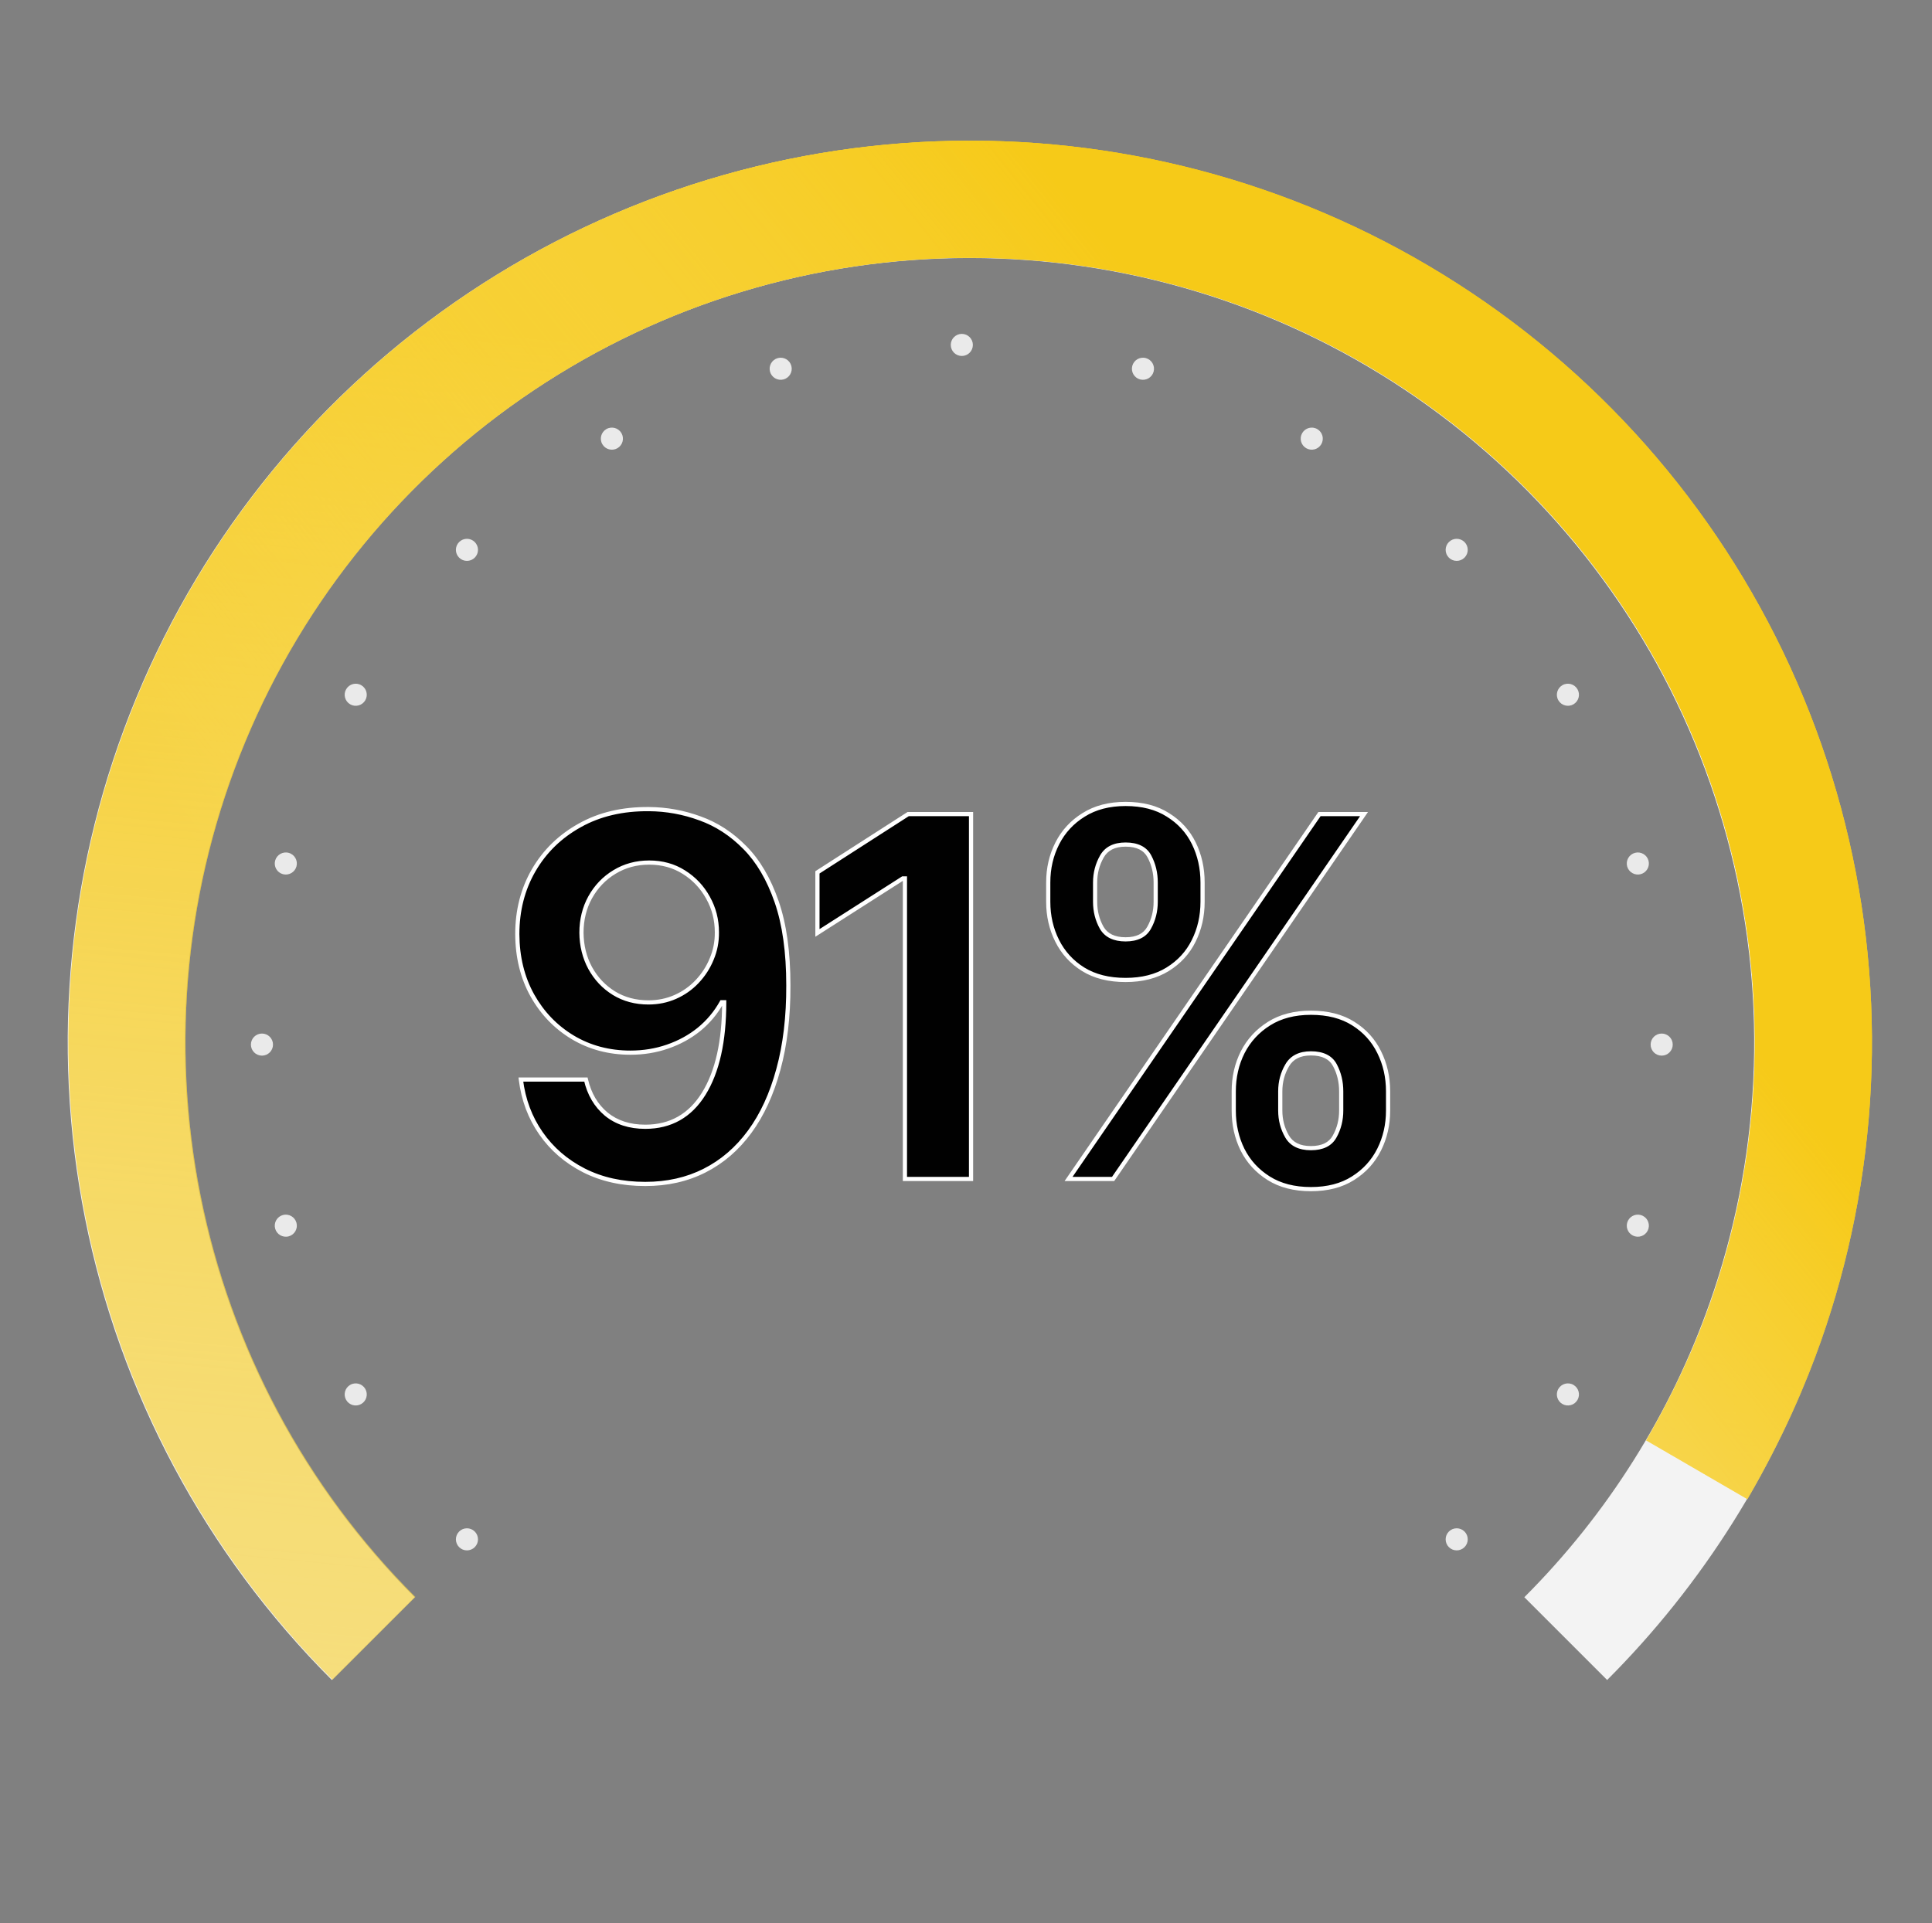 <svg width="462" height="460" viewBox="0 0 462 460" fill="none" xmlns="http://www.w3.org/2000/svg">
<rect x="0" y="0" width="462" height="460" fill="#808080" stroke="none"/>
<path d="M374.417 391.941C395.834 370.525 412.062 344.65 422.038 316.308C425.198 307.331 427.731 298.106 429.602 288.697C437.383 249.582 433.39 209.038 418.128 172.193C402.866 135.347 377.021 103.855 343.861 81.698C310.701 59.542 271.715 47.715 231.834 47.715C191.953 47.715 152.968 59.542 119.808 81.698C86.648 103.855 60.803 135.347 45.541 172.193C30.279 209.038 26.286 249.582 34.066 288.697C41.846 327.812 61.051 363.741 89.251 391.941" stroke="#F3F3F3" stroke-width="28"/>
<path d="M89.417 391.875C61.217 363.675 42.012 327.745 34.232 288.63C26.451 249.516 30.445 208.972 45.706 172.127C60.968 135.281 86.813 103.789 119.973 81.632C153.133 59.475 192.119 47.649 232 47.649C271.881 47.649 310.867 59.475 344.027 81.632C377.187 103.789 403.032 135.281 418.294 172.127C433.555 208.972 437.549 249.516 429.768 288.63C427.897 298.04 425.364 307.265 422.204 316.242C418.959 325.461 413.921 337.496 405.755 351.559" stroke="url(#paint0_linear_1800_3430)" stroke-width="28"/>
<path d="M89.417 391.875C61.217 363.675 42.012 327.745 34.232 288.63C26.451 249.516 30.445 208.972 45.706 172.127C60.968 135.281 86.813 103.789 119.973 81.632C153.133 59.475 192.119 47.649 232 47.649C271.881 47.649 310.867 59.475 344.027 81.632C377.187 103.789 403.032 135.281 418.294 172.127C433.555 208.972 437.549 249.516 429.768 288.63C427.897 298.04 425.364 307.265 422.204 316.242C418.959 325.461 413.921 337.496 405.755 351.559" stroke="url(#paint1_linear_1800_3430)" stroke-width="28"/>
<path d="M89.417 391.875C61.217 363.675 42.012 327.745 34.232 288.63C26.451 249.516 30.445 208.972 45.706 172.127C60.968 135.281 86.813 103.789 119.973 81.632C153.133 59.475 192.119 47.649 232 47.649C271.881 47.649 310.867 59.475 344.027 81.632C377.187 103.789 403.032 135.281 418.294 172.127C433.555 208.972 437.549 249.516 429.768 288.63C427.897 298.04 425.364 307.265 422.204 316.242C418.959 325.461 413.921 337.496 405.755 351.559" stroke="#F7CA18" stroke-opacity="0.5" stroke-width="28"/>
<path d="M155.195 193.534C159.371 193.563 163.433 194.301 167.382 195.75C171.359 197.171 174.939 199.5 178.121 202.739C181.303 205.949 183.831 210.253 185.706 215.651C187.581 221.048 188.518 227.725 188.518 235.679C188.547 243.179 187.751 249.884 186.132 255.793C184.541 261.673 182.254 266.645 179.271 270.708C176.288 274.77 172.695 277.867 168.49 279.997C164.286 282.128 159.555 283.193 154.3 283.193C148.788 283.193 143.902 282.114 139.641 279.955C135.408 277.796 131.984 274.841 129.371 271.091C126.757 267.341 125.152 263.051 124.555 258.222H140.109C140.905 261.688 142.524 264.443 144.967 266.489C147.439 268.506 150.55 269.514 154.3 269.514C160.351 269.514 165.01 266.886 168.277 261.631C171.544 256.375 173.178 249.074 173.178 239.727H172.581C171.189 242.227 169.385 244.386 167.169 246.205C164.953 247.994 162.439 249.372 159.626 250.338C156.842 251.304 153.888 251.787 150.763 251.787C145.649 251.787 141.047 250.565 136.956 248.122C132.893 245.679 129.669 242.327 127.283 238.065C124.925 233.804 123.732 228.932 123.703 223.449C123.703 217.767 125.01 212.668 127.624 208.151C130.266 203.605 133.945 200.026 138.661 197.412C143.376 194.77 148.888 193.477 155.195 193.534ZM155.237 206.318C152.169 206.318 149.399 207.071 146.928 208.577C144.484 210.054 142.553 212.071 141.132 214.628C139.74 217.156 139.044 219.983 139.044 223.108C139.072 226.205 139.768 229.017 141.132 231.546C142.524 234.074 144.413 236.077 146.8 237.554C149.214 239.031 151.97 239.77 155.067 239.77C157.368 239.77 159.513 239.33 161.501 238.449C163.49 237.568 165.223 236.347 166.7 234.784C168.206 233.193 169.371 231.389 170.195 229.372C171.047 227.355 171.459 225.225 171.43 222.98C171.43 219.997 170.72 217.242 169.3 214.713C167.908 212.185 165.99 210.154 163.547 208.619C161.132 207.085 158.362 206.318 155.237 206.318ZM232.206 194.727V282H216.396V210.111H215.885L195.473 223.151V208.662L217.163 194.727H232.206ZM295.027 265.636V261.034C295.027 257.654 295.737 254.543 297.158 251.702C298.607 248.861 300.709 246.574 303.464 244.841C306.22 243.108 309.558 242.242 313.479 242.242C317.513 242.242 320.893 243.108 323.621 244.841C326.348 246.546 328.408 248.818 329.8 251.659C331.22 254.5 331.93 257.625 331.93 261.034V265.636C331.93 269.017 331.22 272.128 329.8 274.969C328.379 277.81 326.291 280.097 323.536 281.83C320.808 283.563 317.456 284.429 313.479 284.429C309.501 284.429 306.135 283.563 303.379 281.83C300.624 280.097 298.536 277.81 297.115 274.969C295.723 272.128 295.027 269.017 295.027 265.636ZM306.149 261.034V265.636C306.149 267.881 306.689 269.94 307.768 271.815C308.848 273.69 310.751 274.628 313.479 274.628C316.234 274.628 318.124 273.705 319.146 271.858C320.197 269.983 320.723 267.909 320.723 265.636V261.034C320.723 258.761 320.226 256.688 319.232 254.813C318.237 252.909 316.32 251.958 313.479 251.958C310.808 251.958 308.919 252.909 307.811 254.813C306.703 256.688 306.149 258.761 306.149 261.034ZM250.666 215.693V211.091C250.666 207.682 251.391 204.557 252.839 201.716C254.288 198.875 256.391 196.602 259.146 194.898C261.902 193.165 265.24 192.298 269.161 192.298C273.166 192.298 276.533 193.165 279.26 194.898C282.016 196.602 284.089 198.875 285.482 201.716C286.874 204.557 287.57 207.682 287.57 211.091V215.693C287.57 219.102 286.859 222.227 285.439 225.068C284.047 227.881 281.973 230.139 279.217 231.844C276.462 233.548 273.109 234.401 269.161 234.401C265.155 234.401 261.774 233.548 259.018 231.844C256.291 230.139 254.217 227.867 252.797 225.026C251.376 222.185 250.666 219.074 250.666 215.693ZM261.874 211.091V215.693C261.874 217.966 262.399 220.04 263.45 221.915C264.53 223.761 266.433 224.685 269.161 224.685C271.888 224.685 273.763 223.761 274.786 221.915C275.837 220.04 276.362 217.966 276.362 215.693V211.091C276.362 208.818 275.865 206.744 274.871 204.869C273.876 202.966 271.973 202.014 269.161 202.014C266.462 202.014 264.572 202.966 263.493 204.869C262.413 206.773 261.874 208.847 261.874 211.091ZM255.524 282L315.524 194.727H326.178L266.178 282H255.524Z" fill="#010101"/>
<path d="M155.195 193.534L155.19 194.034L155.191 194.034L155.195 193.534ZM167.382 195.75L167.21 196.22L167.214 196.221L167.382 195.75ZM178.121 202.739L177.764 203.089L177.766 203.091L178.121 202.739ZM185.706 215.651L185.234 215.815L185.706 215.651ZM188.518 235.679H188.018L188.018 235.681L188.518 235.679ZM186.132 255.793L185.65 255.661L185.649 255.662L186.132 255.793ZM179.271 270.708L179.674 271.003L179.271 270.708ZM168.49 279.997L168.264 279.551L168.49 279.997ZM139.641 279.955L139.413 280.4L139.415 280.401L139.641 279.955ZM129.371 271.091L128.961 271.377L129.371 271.091ZM124.555 258.222V257.722H123.99L124.059 258.283L124.555 258.222ZM140.109 258.222L140.597 258.11L140.508 257.722H140.109V258.222ZM144.967 266.489L144.646 266.872L144.651 266.876L144.967 266.489ZM168.277 261.631L167.852 261.367L168.277 261.631ZM173.178 239.727H173.678V239.227H173.178V239.727ZM172.581 239.727V239.227H172.287L172.144 239.484L172.581 239.727ZM167.169 246.205L167.483 246.594L167.486 246.591L167.169 246.205ZM159.626 250.338L159.464 249.865L159.463 249.866L159.626 250.338ZM136.956 248.122L136.698 248.551L136.7 248.552L136.956 248.122ZM127.283 238.065L126.845 238.308L126.846 238.31L127.283 238.065ZM123.703 223.449H123.203L123.203 223.452L123.703 223.449ZM127.624 208.151L127.191 207.899L127.191 207.9L127.624 208.151ZM138.661 197.412L138.903 197.849L138.905 197.848L138.661 197.412ZM146.928 208.577L147.186 209.005L147.188 209.004L146.928 208.577ZM141.132 214.628L140.695 214.385L140.694 214.387L141.132 214.628ZM139.044 223.108H138.544L138.544 223.113L139.044 223.108ZM141.132 231.546L140.692 231.783L140.694 231.787L141.132 231.546ZM146.8 237.554L146.537 237.979L146.539 237.981L146.8 237.554ZM161.501 238.449L161.299 237.992L161.501 238.449ZM166.7 234.784L166.337 234.441L166.337 234.441L166.7 234.784ZM170.195 229.372L169.734 229.178L169.732 229.183L170.195 229.372ZM171.43 222.98H170.93L170.93 222.987L171.43 222.98ZM169.3 214.713L168.862 214.954L168.864 214.958L169.3 214.713ZM163.547 208.619L163.279 209.041L163.281 209.043L163.547 208.619ZM155.191 194.034C159.309 194.062 163.315 194.79 167.21 196.22L167.554 195.281C163.552 193.812 159.432 193.063 155.198 193.034L155.191 194.034ZM167.214 196.221C171.115 197.614 174.631 199.9 177.764 203.089L178.477 202.388C175.247 199.1 171.604 196.727 167.55 195.279L167.214 196.221ZM177.766 203.091C180.883 206.236 183.377 210.47 185.234 215.815L186.178 215.487C184.285 210.036 181.722 205.662 178.476 202.387L177.766 203.091ZM185.234 215.815C187.085 221.144 188.018 227.76 188.018 235.679H189.018C189.018 227.689 188.077 220.953 186.178 215.487L185.234 215.815ZM188.018 235.681C188.047 243.145 187.255 249.804 185.65 255.661L186.614 255.925C188.248 249.964 189.047 243.213 189.018 235.677L188.018 235.681ZM185.649 255.662C184.071 261.495 181.808 266.408 178.868 270.412L179.674 271.003C182.701 266.882 185.011 261.851 186.615 255.923L185.649 255.662ZM178.868 270.412C175.928 274.415 172.394 277.458 168.264 279.551L168.716 280.443C172.995 278.275 176.648 275.125 179.674 271.003L178.868 270.412ZM168.264 279.551C164.137 281.643 159.486 282.693 154.3 282.693V283.693C159.625 283.693 164.434 282.613 168.716 280.443L168.264 279.551ZM154.3 282.693C148.855 282.693 144.048 281.627 139.867 279.509L139.415 280.401C143.756 282.6 148.722 283.693 154.3 283.693V282.693ZM139.868 279.509C135.705 277.386 132.346 274.485 129.781 270.805L128.961 271.377C131.623 275.197 135.11 278.205 139.413 280.4L139.868 279.509ZM129.781 270.805C127.217 267.126 125.639 262.915 125.052 258.16L124.059 258.283C124.665 263.188 126.297 267.556 128.961 271.377L129.781 270.805ZM124.555 258.722H140.109V257.722H124.555V258.722ZM139.622 258.334C140.439 261.893 142.11 264.749 144.646 266.872L145.288 266.105C142.938 264.138 141.371 261.483 140.597 258.11L139.622 258.334ZM144.651 266.876C147.227 268.978 150.456 270.014 154.3 270.014V269.014C150.644 269.014 147.651 268.033 145.283 266.101L144.651 266.876ZM154.3 270.014C160.528 270.014 165.346 267.293 168.702 261.895L167.852 261.367C164.674 266.48 160.173 269.014 154.3 269.014V270.014ZM168.702 261.895C172.037 256.529 173.678 249.123 173.678 239.727H172.678C172.678 249.025 171.051 256.221 167.852 261.367L168.702 261.895ZM173.178 239.227H172.581V240.227H173.178V239.227ZM172.144 239.484C170.783 241.929 169.019 244.04 166.852 245.818L167.486 246.591C169.751 244.733 171.595 242.526 173.018 239.971L172.144 239.484ZM166.855 245.816C164.686 247.567 162.224 248.917 159.464 249.865L159.789 250.811C162.654 249.827 165.22 248.422 167.483 246.594L166.855 245.816ZM159.463 249.866C156.734 250.812 153.835 251.287 150.763 251.287V252.287C153.94 252.287 156.95 251.796 159.79 250.811L159.463 249.866ZM150.763 251.287C145.733 251.287 141.22 250.087 137.212 247.693L136.7 248.552C140.874 251.044 145.566 252.287 150.763 252.287V251.287ZM137.214 247.694C133.228 245.297 130.064 242.009 127.719 237.821L126.846 238.31C129.274 242.645 132.559 246.061 136.698 248.551L137.214 247.694ZM127.72 237.823C125.408 233.644 124.231 228.856 124.203 223.446L123.203 223.452C123.232 229.008 124.442 233.964 126.845 238.308L127.72 237.823ZM124.203 223.449C124.203 217.847 125.491 212.835 128.056 208.401L127.191 207.9C124.529 212.5 123.203 217.687 123.203 223.449H124.203ZM128.056 208.402C130.651 203.937 134.264 200.42 138.903 197.849L138.418 196.975C133.625 199.631 129.88 203.274 127.191 207.899L128.056 208.402ZM138.905 197.848C143.533 195.255 148.956 193.978 155.19 194.034L155.199 193.034C148.82 192.977 143.22 194.285 138.416 196.976L138.905 197.848ZM155.237 205.818C152.083 205.818 149.222 206.593 146.667 208.15L147.188 209.004C149.576 207.549 152.255 206.818 155.237 206.818V205.818ZM146.669 208.149C144.149 209.672 142.157 211.754 140.695 214.385L141.569 214.871C142.948 212.388 144.82 210.436 147.186 209.005L146.669 208.149ZM140.694 214.387C139.258 216.995 138.544 219.906 138.544 223.108H139.544C139.544 220.06 140.222 217.318 141.57 214.869L140.694 214.387ZM138.544 223.113C138.573 226.284 139.287 229.177 140.692 231.783L141.572 231.308C140.25 228.857 139.572 226.125 139.544 223.103L138.544 223.113ZM140.694 231.787C142.126 234.388 144.075 236.455 146.537 237.979L147.063 237.129C144.752 235.698 142.922 233.76 141.57 231.304L140.694 231.787ZM146.539 237.981C149.039 239.51 151.887 240.27 155.067 240.27V239.27C152.053 239.27 149.39 238.552 147.061 237.128L146.539 237.981ZM155.067 240.27C157.434 240.27 159.648 239.817 161.704 238.906L161.299 237.992C159.378 238.843 157.302 239.27 155.067 239.27V240.27ZM161.704 238.906C163.752 237.999 165.54 236.739 167.064 235.128L166.337 234.441C164.906 235.954 163.228 237.138 161.299 237.992L161.704 238.906ZM167.063 235.128C168.611 233.492 169.81 231.636 170.657 229.561L169.732 229.183C168.931 231.143 167.801 232.894 166.337 234.441L167.063 235.128ZM170.655 229.567C171.535 227.485 171.96 225.285 171.93 222.974L170.93 222.987C170.958 225.164 170.559 227.226 169.734 229.178L170.655 229.567ZM171.93 222.98C171.93 219.914 171.199 217.074 169.736 214.468L168.864 214.958C170.241 217.41 170.93 220.081 170.93 222.98H171.93ZM169.738 214.472C168.305 211.869 166.328 209.775 163.813 208.196L163.281 209.043C165.652 210.532 167.511 212.5 168.862 214.954L169.738 214.472ZM163.815 208.197C161.313 206.608 158.448 205.818 155.237 205.818V206.818C158.276 206.818 160.951 207.563 163.279 209.041L163.815 208.197ZM232.206 194.727H232.706V194.227H232.206V194.727ZM232.206 282V282.5H232.706V282H232.206ZM216.396 282H215.896V282.5H216.396V282ZM216.396 210.111H216.896V209.611H216.396V210.111ZM215.885 210.111V209.611H215.739L215.616 209.69L215.885 210.111ZM195.473 223.151H194.973V224.063L195.742 223.572L195.473 223.151ZM195.473 208.662L195.203 208.241L194.973 208.389V208.662H195.473ZM217.163 194.727V194.227H217.017L216.893 194.307L217.163 194.727ZM231.706 194.727V282H232.706V194.727H231.706ZM232.206 281.5H216.396V282.5H232.206V281.5ZM216.896 282V210.111H215.896V282H216.896ZM216.396 209.611H215.885V210.611H216.396V209.611ZM215.616 209.69L195.204 222.729L195.742 223.572L216.154 210.532L215.616 209.69ZM195.973 223.151V208.662H194.973V223.151H195.973ZM195.743 209.083L217.434 195.148L216.893 194.307L195.203 208.241L195.743 209.083ZM217.163 195.227H232.206V194.227H217.163V195.227ZM297.158 251.702L296.712 251.475L296.71 251.478L297.158 251.702ZM303.464 244.841L303.731 245.264L303.464 244.841ZM323.621 244.841L323.353 245.263L323.356 245.265L323.621 244.841ZM329.8 251.659L329.351 251.879L329.353 251.883L329.8 251.659ZM329.8 274.969L330.247 275.192L329.8 274.969ZM323.536 281.83L323.269 281.406L323.267 281.408L323.536 281.83ZM303.379 281.83L303.113 282.253L303.379 281.83ZM297.115 274.969L296.666 275.189L296.668 275.192L297.115 274.969ZM307.768 271.815L308.202 271.566L307.768 271.815ZM319.146 271.858L318.71 271.614L318.709 271.616L319.146 271.858ZM319.232 254.813L318.788 255.044L318.79 255.047L319.232 254.813ZM307.811 254.813L308.242 255.067L308.243 255.064L307.811 254.813ZM259.146 194.898L259.409 195.323L259.412 195.321L259.146 194.898ZM279.26 194.898L278.992 195.32L278.997 195.323L279.26 194.898ZM285.482 201.716L285.033 201.936L285.482 201.716ZM285.439 225.068L284.992 224.845L284.991 224.847L285.439 225.068ZM279.217 231.844L279.48 232.269L279.217 231.844ZM259.018 231.844L258.753 232.268L258.755 232.269L259.018 231.844ZM252.797 225.026L252.35 225.249L252.797 225.026ZM263.45 221.915L263.014 222.159L263.019 222.167L263.45 221.915ZM274.786 221.915L274.349 221.67L274.348 221.673L274.786 221.915ZM274.871 204.869L274.428 205.101L274.429 205.104L274.871 204.869ZM263.493 204.869L263.928 205.116L263.493 204.869ZM255.524 282L255.112 281.717L254.574 282.5H255.524V282ZM315.524 194.727V194.227H315.261L315.112 194.444L315.524 194.727ZM326.178 194.727L326.59 195.011L327.128 194.227H326.178V194.727ZM266.178 282V282.5H266.441L266.59 282.283L266.178 282ZM295.527 265.636V261.034H294.527V265.636H295.527ZM295.527 261.034C295.527 257.726 296.221 254.692 297.605 251.925L296.71 251.478C295.253 254.393 294.527 257.581 294.527 261.034H295.527ZM297.603 251.929C299.01 249.17 301.05 246.95 303.731 245.264L303.198 244.418C300.368 246.198 298.203 248.552 296.712 251.475L297.603 251.929ZM303.731 245.264C306.392 243.591 309.633 242.742 313.479 242.742V241.742C309.483 241.742 306.049 242.625 303.198 244.418L303.731 245.264ZM313.479 242.742C317.441 242.742 320.723 243.592 323.353 245.263L323.889 244.419C321.064 242.624 317.584 241.742 313.479 241.742V242.742ZM323.356 245.265C326.005 246.921 328 249.124 329.351 251.879L330.249 251.439C328.815 248.513 326.691 246.17 323.886 244.417L323.356 245.265ZM329.353 251.883C330.736 254.649 331.43 257.697 331.43 261.034H332.43C332.43 257.553 331.705 254.351 330.247 251.436L329.353 251.883ZM331.43 261.034V265.636H332.43V261.034H331.43ZM331.43 265.636C331.43 268.945 330.736 271.978 329.353 274.745L330.247 275.192C331.704 272.278 332.43 269.09 332.43 265.636H331.43ZM329.353 274.745C327.974 277.502 325.95 279.721 323.269 281.406L323.802 282.253C326.633 280.473 328.784 278.117 330.247 275.192L329.353 274.745ZM323.267 281.408C320.637 283.079 317.383 283.929 313.479 283.929V284.929C317.529 284.929 320.98 284.046 323.804 282.252L323.267 281.408ZM313.479 283.929C309.575 283.929 306.305 283.079 303.645 281.406L303.113 282.253C305.965 284.046 309.428 284.929 313.479 284.929V283.929ZM303.645 281.406C300.965 279.721 298.941 277.502 297.562 274.745L296.668 275.192C298.13 278.117 300.282 280.473 303.113 282.253L303.645 281.406ZM297.564 274.749C296.208 271.981 295.527 268.946 295.527 265.636H294.527C294.527 269.088 295.238 272.275 296.666 275.189L297.564 274.749ZM305.649 261.034V265.636H306.649V261.034H305.649ZM305.649 265.636C305.649 267.965 306.21 270.111 307.335 272.065L308.202 271.566C307.168 269.77 306.649 267.797 306.649 265.636H305.649ZM307.335 272.065C308.528 274.137 310.627 275.128 313.479 275.128V274.128C310.876 274.128 309.168 273.244 308.202 271.566L307.335 272.065ZM313.479 275.128C316.352 275.128 318.446 274.155 319.584 272.1L318.709 271.616C317.802 273.254 316.117 274.128 313.479 274.128V275.128ZM319.582 272.103C320.678 270.149 321.223 267.99 321.223 265.636H320.223C320.223 267.829 319.717 269.818 318.71 271.614L319.582 272.103ZM321.223 265.636V261.034H320.223V265.636H321.223ZM321.223 261.034C321.223 258.686 320.709 256.531 319.673 254.578L318.79 255.047C319.743 256.845 320.223 258.837 320.223 261.034H321.223ZM319.675 254.581C318.566 252.459 316.436 251.458 313.479 251.458V252.458C316.203 252.458 317.908 253.36 318.788 255.044L319.675 254.581ZM313.479 251.458C310.675 251.458 308.597 252.469 307.379 254.561L308.243 255.064C309.241 253.349 310.942 252.458 313.479 252.458V251.458ZM307.381 254.558C306.225 256.514 305.649 258.676 305.649 261.034H306.649C306.649 258.847 307.181 256.862 308.242 255.067L307.381 254.558ZM251.166 215.693V211.091H250.166V215.693H251.166ZM251.166 211.091C251.166 207.755 251.874 204.709 253.285 201.943L252.394 201.489C250.907 204.405 250.166 207.609 250.166 211.091H251.166ZM253.285 201.943C254.692 199.185 256.73 196.98 259.409 195.323L258.883 194.473C256.051 196.224 253.885 198.565 252.394 201.489L253.285 201.943ZM259.412 195.321C262.073 193.648 265.315 192.798 269.161 192.798V191.798C265.165 191.798 261.73 192.682 258.88 194.475L259.412 195.321ZM269.161 192.798C273.094 192.798 276.362 193.649 278.992 195.32L279.528 194.476C276.703 192.681 273.238 191.798 269.161 191.798V192.798ZM278.997 195.323C281.675 196.979 283.683 199.182 285.033 201.936L285.931 201.496C284.496 198.568 282.357 196.225 279.523 194.473L278.997 195.323ZM285.033 201.936C286.388 204.703 287.07 207.752 287.07 211.091H288.07C288.07 207.612 287.359 204.411 285.931 201.496L285.033 201.936ZM287.07 211.091V215.693H288.07V211.091H287.07ZM287.07 215.693C287.07 219.031 286.375 222.078 284.992 224.845L285.886 225.292C287.344 222.377 288.07 219.174 288.07 215.693H287.07ZM284.991 224.847C283.642 227.572 281.633 229.762 278.954 231.419L279.48 232.269C282.313 230.517 284.452 228.189 285.887 225.29L284.991 224.847ZM278.954 231.419C276.293 233.065 273.037 233.901 269.161 233.901V234.901C273.182 234.901 276.63 234.032 279.48 232.269L278.954 231.419ZM269.161 233.901C265.226 233.901 261.941 233.064 259.281 231.419L258.755 232.269C261.607 234.033 265.084 234.901 269.161 234.901V233.901ZM259.283 231.42C256.633 229.763 254.623 227.56 253.244 224.802L252.35 225.249C253.812 228.174 255.949 230.515 258.753 232.268L259.283 231.42ZM253.244 224.802C251.861 222.035 251.166 219.001 251.166 215.693H250.166C250.166 219.146 250.892 222.335 252.35 225.249L253.244 224.802ZM261.374 211.091V215.693H262.374V211.091H261.374ZM261.374 215.693C261.374 218.047 261.919 220.205 263.014 222.159L263.886 221.67C262.88 219.874 262.374 217.885 262.374 215.693H261.374ZM263.019 222.167C264.213 224.21 266.312 225.185 269.161 225.185V224.185C266.555 224.185 264.847 223.313 263.882 221.663L263.019 222.167ZM269.161 225.185C272.008 225.185 274.086 224.21 275.223 222.157L274.348 221.673C273.44 223.313 271.768 224.185 269.161 224.185V225.185ZM275.222 222.159C276.317 220.205 276.862 218.047 276.862 215.693H275.862C275.862 217.885 275.356 219.874 274.349 221.67L275.222 222.159ZM276.862 215.693V211.091H275.862V215.693H276.862ZM276.862 211.091C276.862 208.743 276.348 206.587 275.312 204.635L274.429 205.104C275.382 206.901 275.862 208.894 275.862 211.091H276.862ZM275.314 204.638C274.206 202.517 272.092 201.514 269.161 201.514V202.514C271.854 202.514 273.547 203.415 274.428 205.101L275.314 204.638ZM269.161 201.514C266.331 201.514 264.248 202.524 263.058 204.623L263.928 205.116C264.897 203.408 266.592 202.514 269.161 202.514V201.514ZM263.058 204.623C261.935 206.603 261.374 208.763 261.374 211.091H262.374C262.374 208.931 262.892 206.942 263.928 205.116L263.058 204.623ZM255.936 282.283L315.936 195.011L315.112 194.444L255.112 281.717L255.936 282.283ZM315.524 195.227H326.178V194.227H315.524V195.227ZM325.766 194.444L265.766 281.717L266.59 282.283L326.59 195.011L325.766 194.444ZM266.178 281.5H255.524V282.5H266.178V281.5Z" fill="white"/>
<circle cx="230" cy="82.502" r="2.642" fill="#EAEAEA"/>
<circle cx="397.358" cy="249.859" r="2.642" transform="rotate(90 397.358 249.859)" fill="#EAEAEA"/>
<circle cx="62.642" cy="249.859" r="2.642" transform="rotate(90 62.642 249.859)" fill="#EAEAEA"/>
<circle cx="273.315" cy="88.204" r="2.642" transform="rotate(15 273.315 88.204)" fill="#EAEAEA"/>
<circle cx="391.655" cy="293.174" r="2.642" transform="rotate(105 391.655 293.174)" fill="#EAEAEA"/>
<circle cx="68.345" cy="206.544" r="2.642" transform="rotate(105 68.345 206.544)" fill="#EAEAEA"/>
<circle cx="313.679" cy="104.923" r="2.642" transform="rotate(30 313.679 104.923)" fill="#EAEAEA"/>
<circle cx="374.936" cy="333.538" r="2.642" transform="rotate(120 374.936 333.538)" fill="#EAEAEA"/>
<circle cx="85.064" cy="166.18" r="2.642" transform="rotate(120 85.064 166.18)" fill="#EAEAEA"/>
<circle cx="348.339" cy="131.519" r="2.642" transform="rotate(45 348.339 131.519)" fill="#EAEAEA"/>
<circle cx="111.661" cy="368.199" r="2.642" transform="rotate(45 111.661 368.199)" fill="#EAEAEA"/>
<circle cx="348.34" cy="368.198" r="2.642" transform="rotate(135 348.34 368.198)" fill="#EAEAEA"/>
<circle cx="111.66" cy="131.519" r="2.642" transform="rotate(135 111.66 131.519)" fill="#EAEAEA"/>
<circle cx="374.936" cy="166.18" r="2.642" transform="rotate(60 374.936 166.18)" fill="#EAEAEA"/>
<circle cx="85.064" cy="333.538" r="2.642" transform="rotate(60 85.064 333.538)" fill="#EAEAEA"/>
<circle cx="146.321" cy="104.923" r="2.642" transform="rotate(150 146.321 104.923)" fill="#EAEAEA"/>
<circle cx="391.655" cy="206.544" r="2.642" transform="rotate(75 391.655 206.544)" fill="#EAEAEA"/>
<circle cx="68.345" cy="293.174" r="2.642" transform="rotate(75 68.345 293.174)" fill="#EAEAEA"/>
<circle cx="186.685" cy="88.204" r="2.642" transform="rotate(165 186.685 88.204)" fill="#EAEAEA"/>
<defs>
<linearGradient id="paint0_linear_1800_3430" x1="275.099" y1="94.329" x2="230.387" y2="561.51" gradientUnits="userSpaceOnUse">
<stop stop-color="#F7CA18"/>
<stop offset="1" stop-color="white" stop-opacity="0"/>
</linearGradient>
<linearGradient id="paint1_linear_1800_3430" x1="437.512" y1="271.714" x2="233.476" y2="435.55" gradientUnits="userSpaceOnUse">
<stop stop-color="#F7CA18"/>
<stop offset="1" stop-color="white" stop-opacity="0"/>
</linearGradient>
</defs>
</svg>
